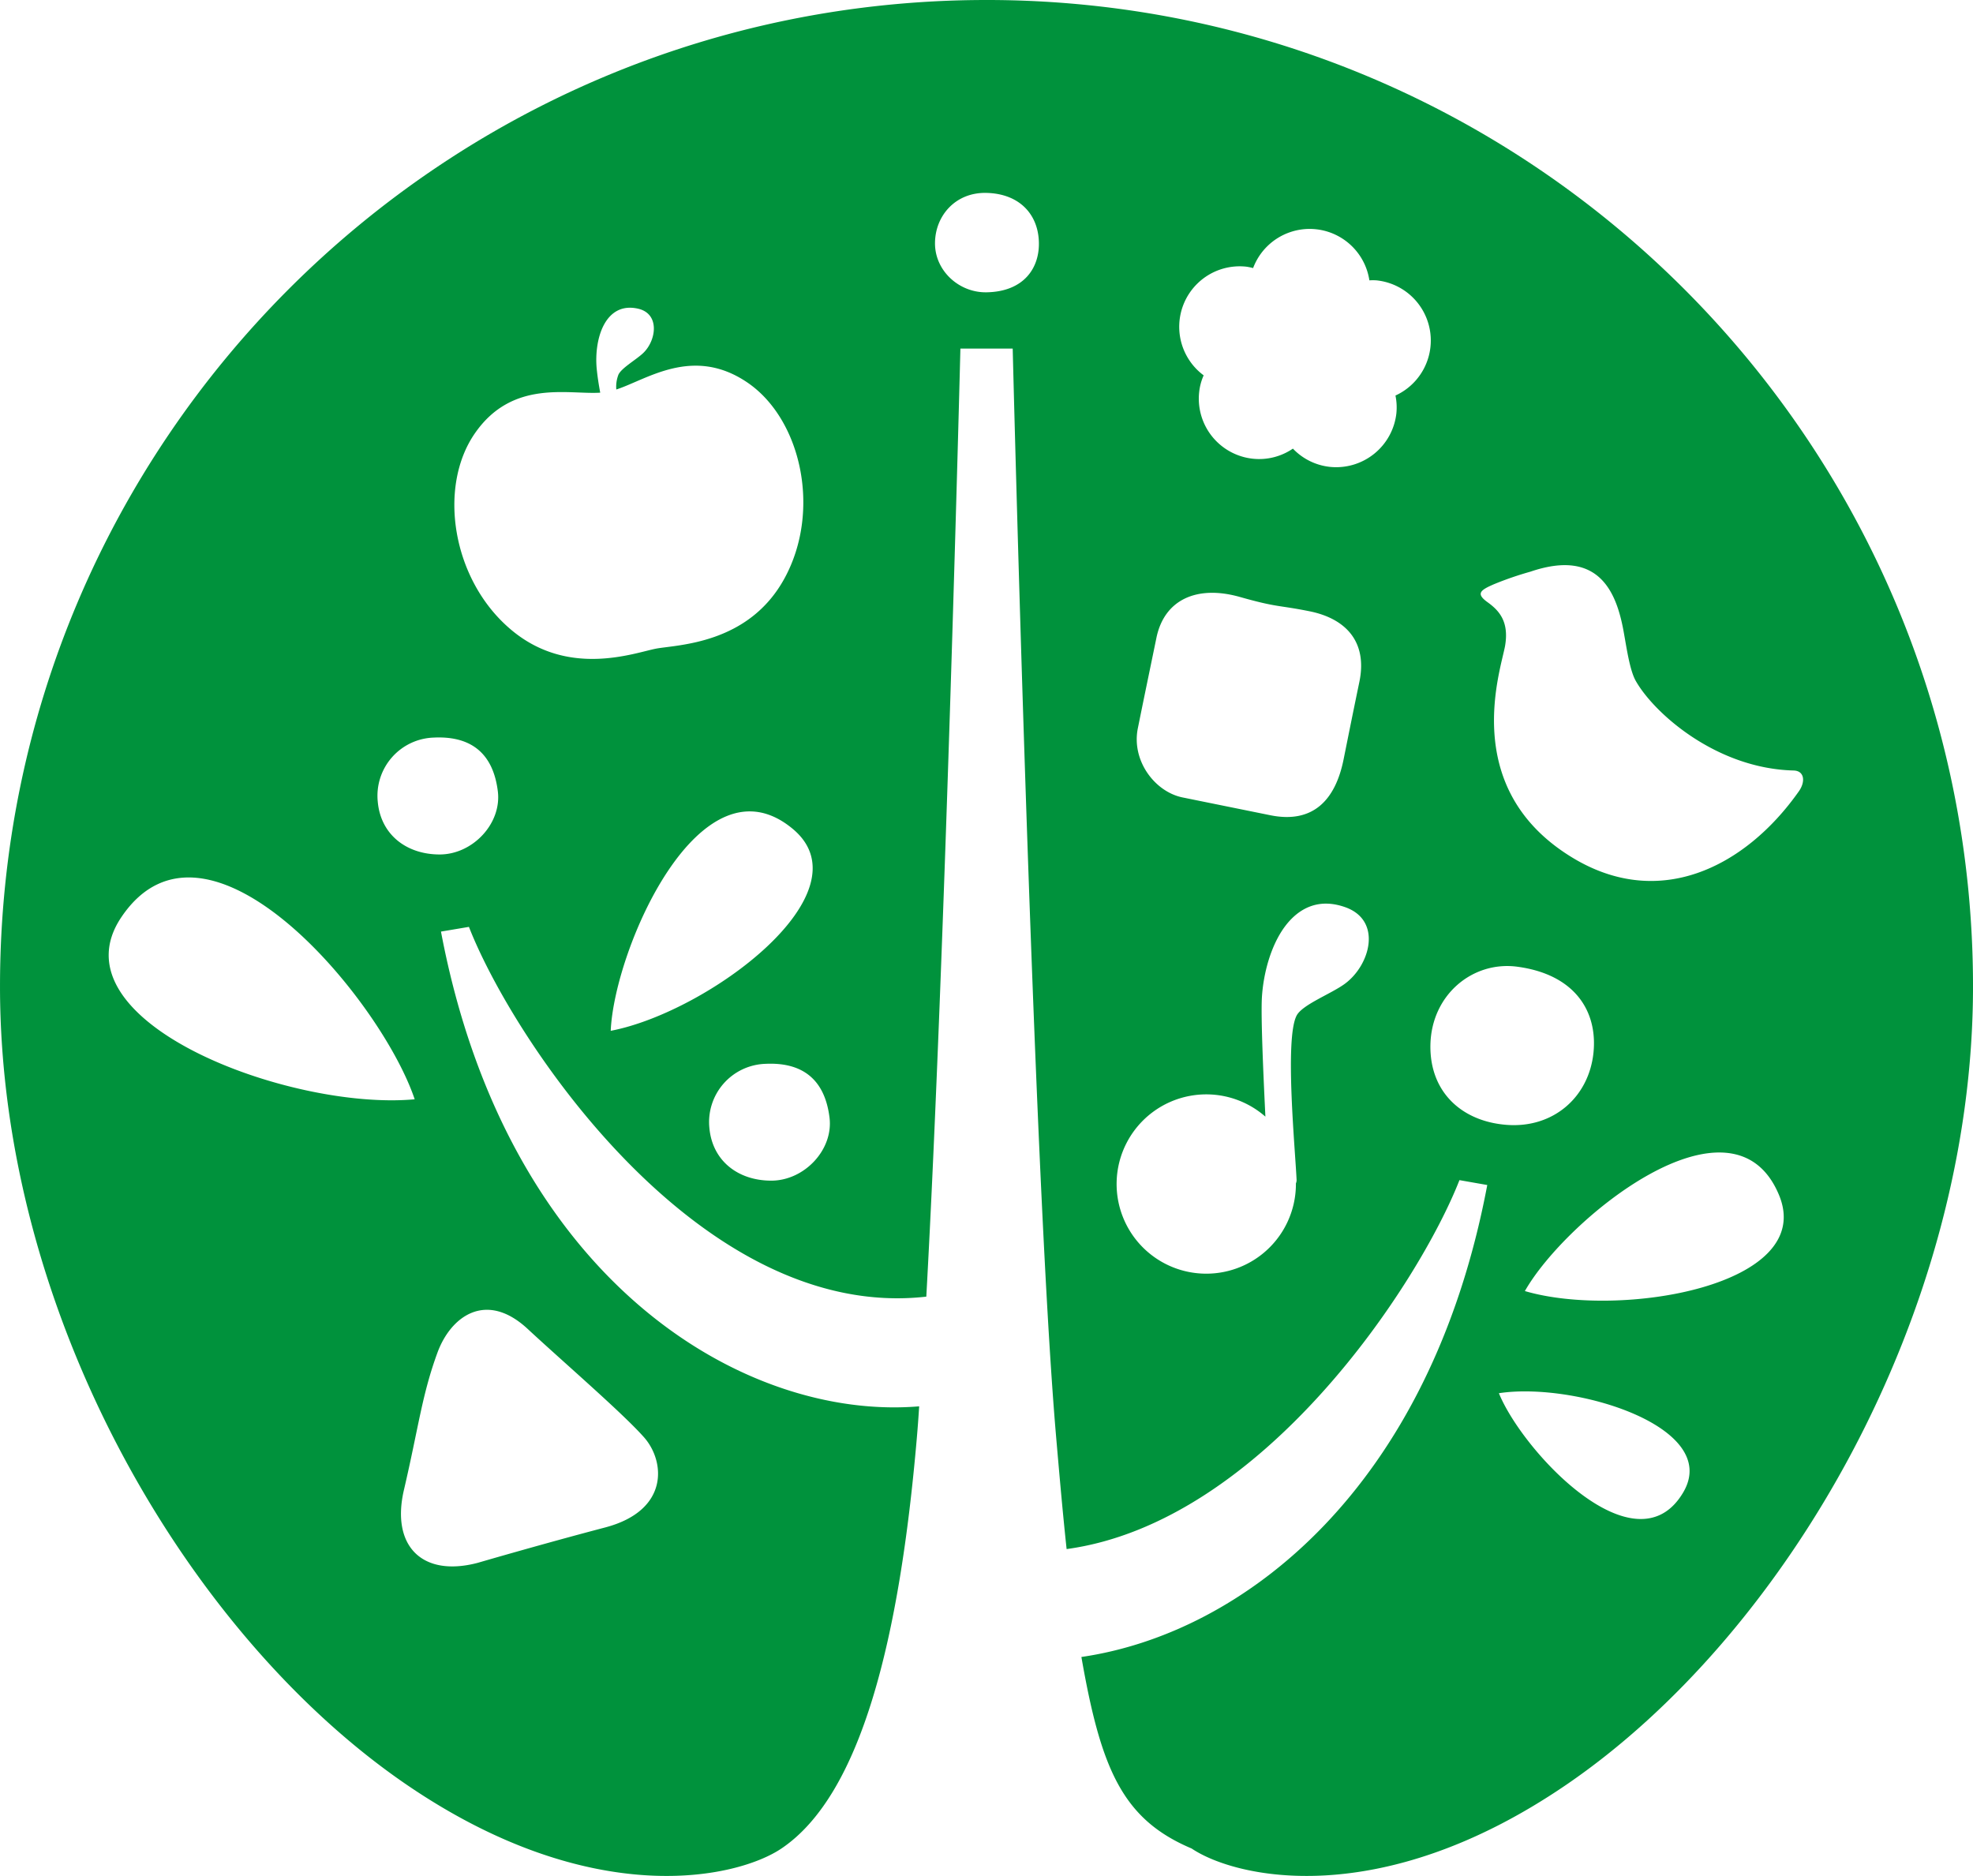 <svg xmlns="http://www.w3.org/2000/svg" width="600.693" height="571.121" viewBox="0 0 600.693 571.121">
  <path id="icon-logo" d="M361.1,34.882c-165.906,0-300.357,134.45-300.357,300.336,0,99.965,57.262,197.635,123.948,243.105,56.728,38.667,100.72,28.27,113.959,19.329,24.391-16.425,35.995-64.107,41.246-125.226.252-2.935.482-6.048.692-9.392C287.337,467.488,215.117,424.942,195,318.5l8.511-1.436c13.595,34.852,70.532,120.363,139.251,112.575C348.541,325.2,353.142,141,353.142,141h15.922s6.142,249.415,13.228,331.425c.985,11.362,1.981,22.85,3.187,34.066,59.746-8.155,107.271-80.857,119.6-112.323l8.469,1.488c-17.431,92.314-74.149,136.5-123.57,143.685,5.964,34.15,12.526,49.432,33.563,58.31,13.27,8.941,57.241,19.339,113.948-19.329,66.706-45.47,123.948-143.14,123.948-243.105,0-165.886-134.482-300.336-300.336-300.336M97.742,314.034c26.068-38.521,79.138,25.282,89.253,55.522-38.154,3.522-110.782-23.773-89.253-55.522M221.4,439.47c10.691,9.937,29,25.7,35.471,33.049,6.446,7.358,7.589,22.242-11.844,27.378-19.444,5.115-38.856,10.786-38.856,10.786-16.939,4.455-26.4-5.168-22.462-22.148,4.507-19.318,5.492-28.94,10.209-41.822,4.056-11.1,14.821-19,27.483-7.243M194.6,295.02c-10.083,0-17.945-6.017-18.846-16.048a17.727,17.727,0,0,1,17.075-19.538c10.765-.514,17.966,4.256,19.475,16.31,1.247,9.842-7.641,19.276-17.7,19.276m21.7-68.457c-17.976-15.125-22.326-43.405-10.974-59.767,11.457-16.54,28.511-11.719,38.154-12.369-.43-2.306-.849-4.905-1.1-7.6-.356-4.245.231-9.329,2.212-13.029s5.335-6.09,10.408-4.937c6.635,1.509,5.618,9.486,1.688,13.385-2.159,2.138-7.1,4.832-7.757,6.949a10.16,10.16,0,0,0-.556,4.266c9.245-2.977,23.249-13.343,39.778-2.212,16.509,11.111,22.7,39.034,11.457,59.663C288.7,231,267.118,231.144,260.525,232.349c-6.646,1.279-26.771,8.962-44.223-5.786m30.376,122.145c1.111-25.125,27.368-84.913,55.459-61.445,23.154,19.37-25.806,55.784-55.459,61.445m48.877,45.617c-10.062,0-17.913-5.985-18.836-16.027A17.742,17.742,0,0,1,293.8,358.76c10.754-.514,17.976,4.266,19.486,16.3,1.258,9.842-7.652,19.266-17.735,19.266M361.1,123.873c-8.344.147-15.691-6.52-15.691-14.895,0-8.354,6.205-15.607,15.691-15.366,9.78.231,15.544,6.247,15.922,14.622.377,8.008-4.371,15.44-15.922,15.639m46.068,132.71c2.149-10.618,3.249-15.838,5.639-27.441,2.379-11.761,12.379-16.173,25.324-12.547,11.708,3.323,11.54,2.421,21.383,4.4,11.069,2.264,17.547,9.339,15.125,21.341-2.17,10.45-3.249,15.89-4.853,23.836-2.484,12.232-9.255,19.559-22.316,16.9,0,0-18.312-3.711-26.666-5.409-8.459-1.708-15.639-11.195-13.637-21.079m63.122,77.733c-4.161,3.113-13.218,6.457-14.832,9.853-3.627,7.233-.336,41.131.042,50a2.512,2.512,0,0,1-.21.985A27.294,27.294,0,1,1,446,374.839c-.65-13.322-1.394-30.313-1.069-36.246.44-7.3,2.673-15.723,6.928-21.53,4.266-5.775,10.513-8.993,18.857-5.838,10.807,4.2,7.149,17.452-.43,23.092M485.895,160.57A18.453,18.453,0,0,1,465.6,177.016a18.237,18.237,0,0,1-11.226-5.555,18.2,18.2,0,0,1-12.127,3.082,18.391,18.391,0,0,1-16.415-20.261,16.849,16.849,0,0,1,1.373-5.126,18.411,18.411,0,0,1,12.945-33.091,17.033,17.033,0,0,1,2.107.43,18.39,18.39,0,0,1,35.4,3.742,15.139,15.139,0,0,1,2.18,0A18.414,18.414,0,0,1,485.6,155.3a18.062,18.062,0,0,1,.293,5.272M496.24,353.027c.283-15.3,12.872-25.639,26.435-23.836,17.452,2.327,24.486,13.469,23.217,26.131-1.384,13.605-12.264,23.091-26.414,22.022-13.647-1.027-23.49-9.958-23.238-24.318M573.2,489.249C558.817,513.566,524.436,477,517.089,459.04c22.976-3.532,67.922,10.22,56.109,30.209M525,427.94c12.411-21.886,63.027-63.111,77.293-29.433,11.824,27.819-48.374,37.944-77.293,29.433m12.977-132.889c-32.766-21.142-20.251-56.361-19-63.572,1.216-7.253-1.677-10.639-5.377-13.281-3.648-2.641-2.1-3.69,2.1-5.5a100.356,100.356,0,0,1,10.985-3.773c21.729-7.411,26.561,7.463,28.563,19.255.776,4.277,1.73,10.9,3.533,14.035,5.566,9.79,24.444,26.645,48.038,27.242,3.386.094,3.616,3.511,1.583,6.352-16.173,22.976-43.017,37-70.417,19.245" transform="translate(-60.741 -34.882)" fill="#00923c"/>
</svg>
